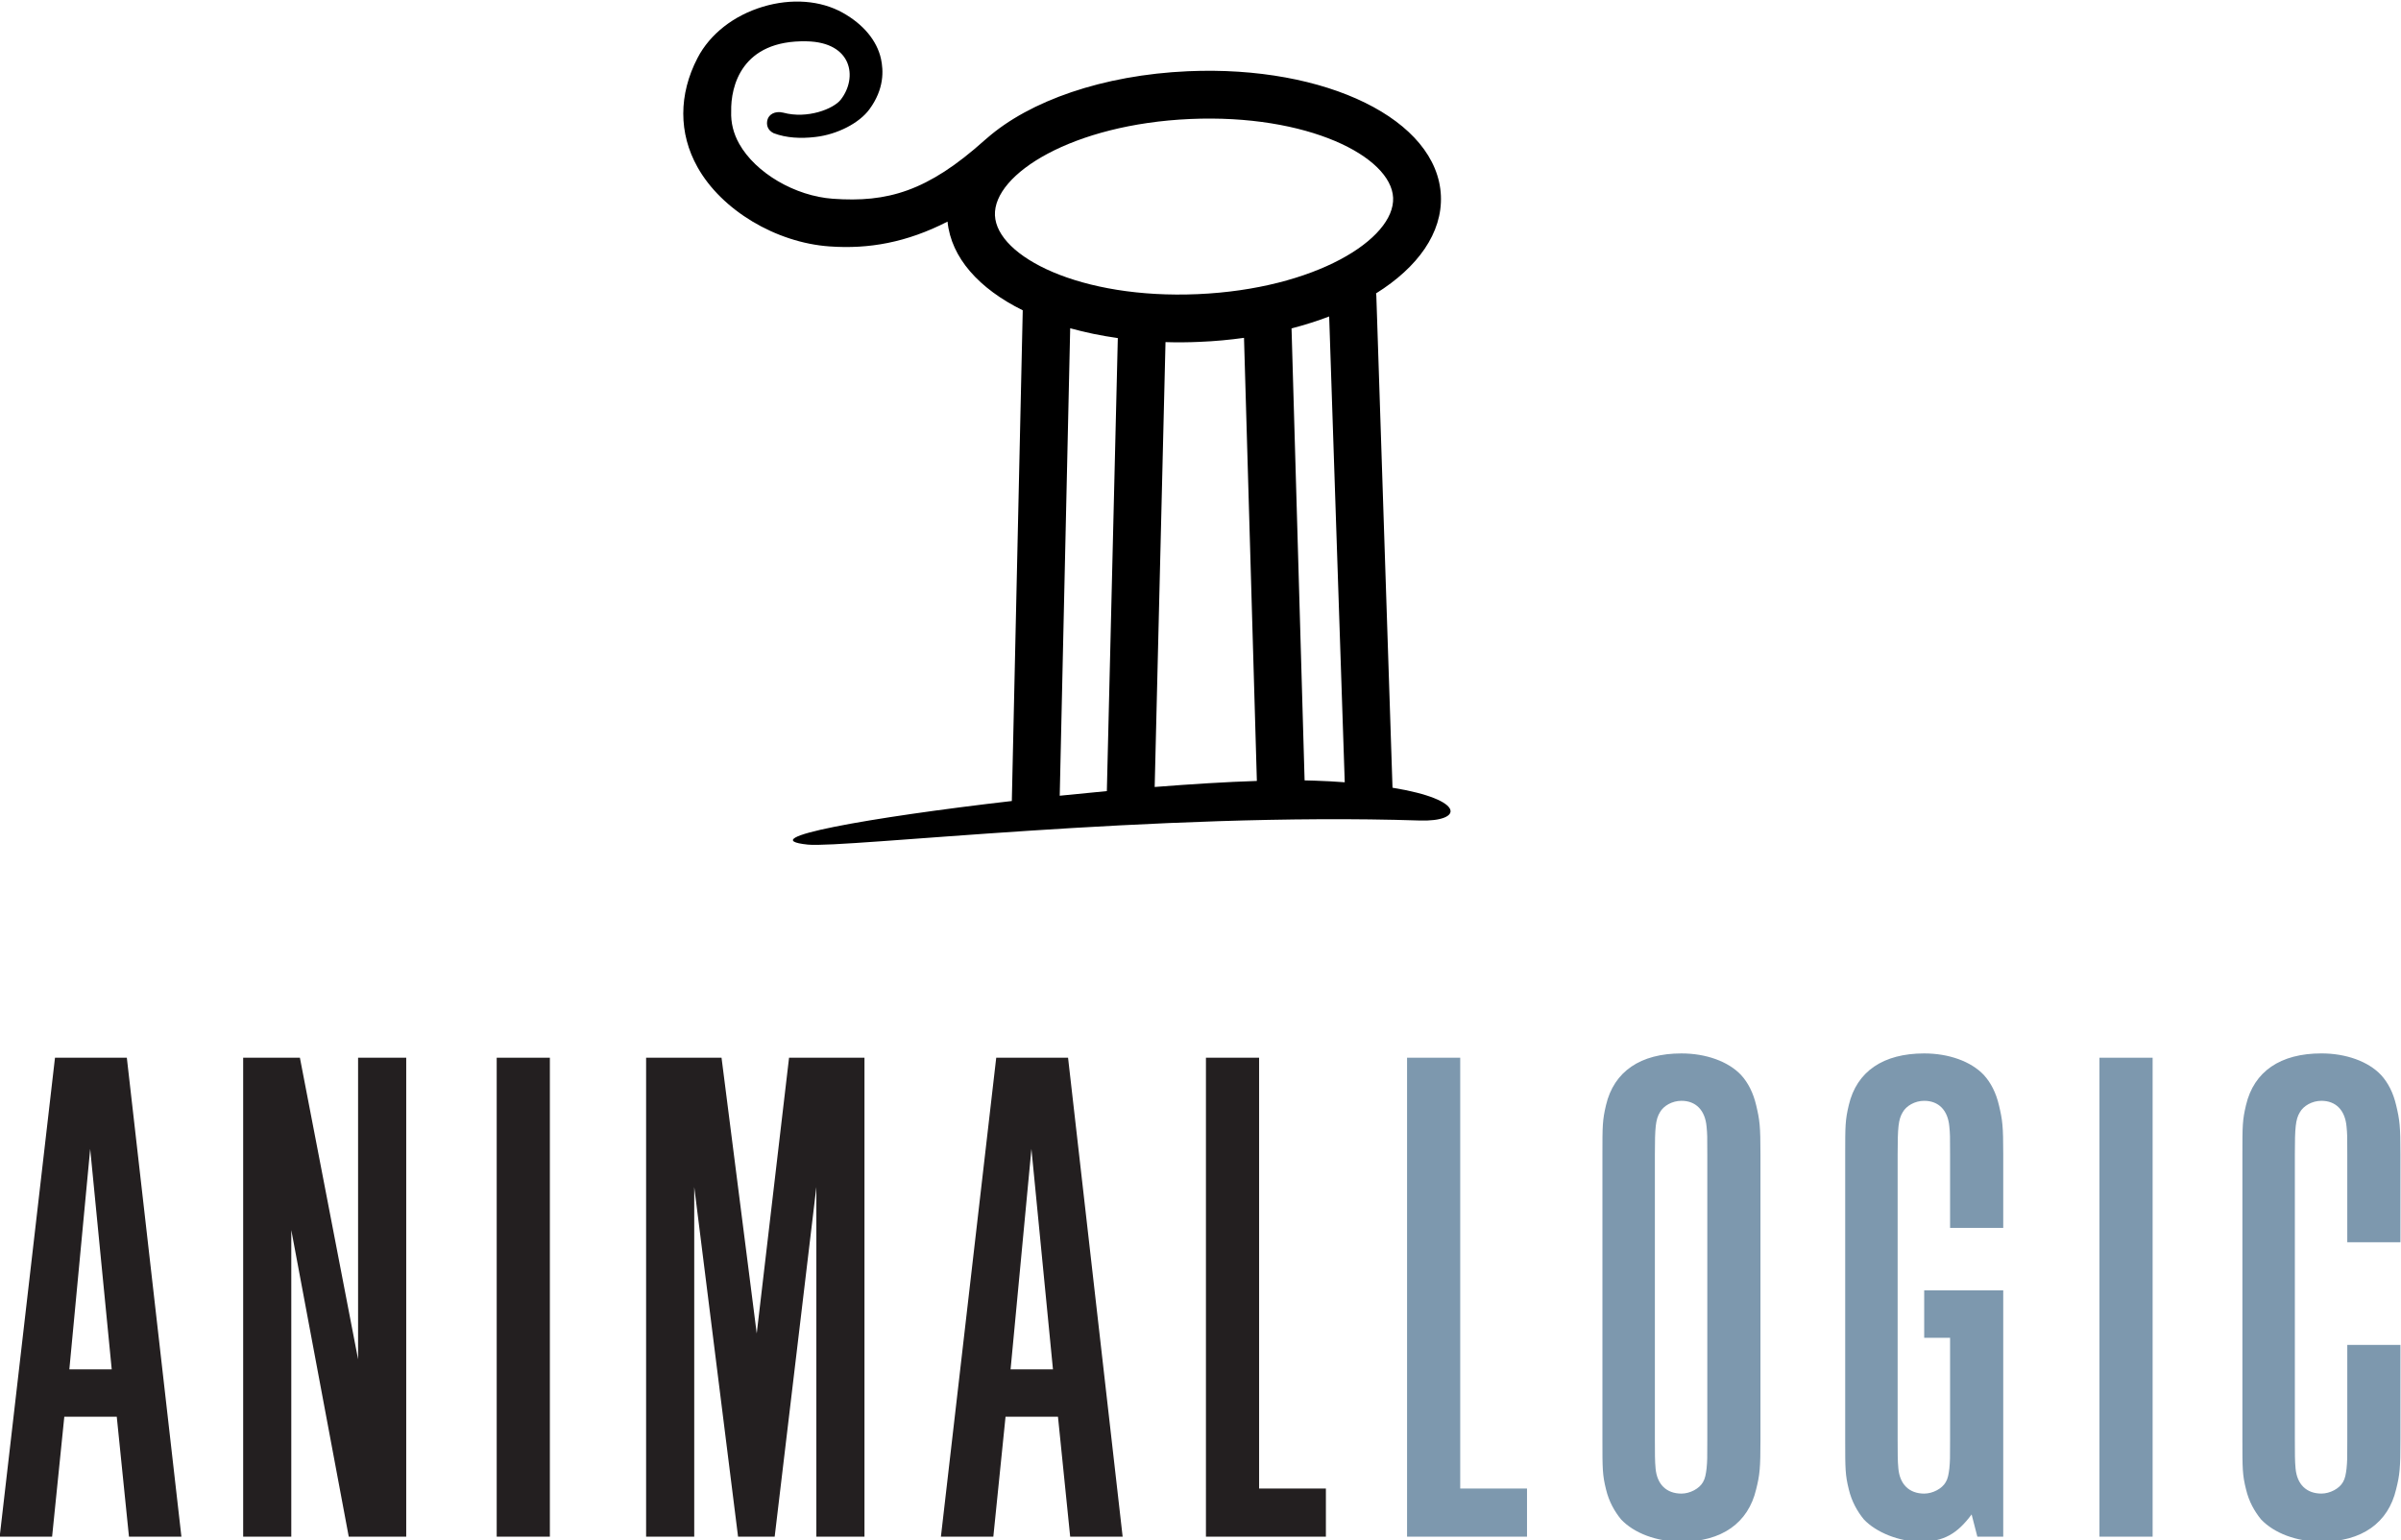 <?xml version="1.0" encoding="UTF-8" standalone="no"?>
<!-- Created with Inkscape (http://www.inkscape.org/) -->
<svg xmlns:dc="http://purl.org/dc/elements/1.1/" xmlns:cc="http://creativecommons.org/ns#" xmlns:rdf="http://www.w3.org/1999/02/22-rdf-syntax-ns#" xmlns:svg="http://www.w3.org/2000/svg" xmlns="http://www.w3.org/2000/svg" version="1.1" width="500" height="320.861" id="svg3448">
  <defs id="defs3450">
    <clipPath id="clipPath342">
      <path d="m 138.898,623.102 123.543,0 0,88.11 -123.543,0 0,-88.11 z" id="path344"/>
    </clipPath>
    <clipPath id="clipPath360">
      <path d="m 145.705,641.919 106.214,0 0,68.16 -106.214,0 0,-68.16 z" id="path362"/>
    </clipPath>
  </defs>
  <g transform="translate(-308.616,-254.101)" id="layer1">
    <g transform="matrix(4.707,0,0,-4.707,-377.283,3596.769)" id="g3379">
      <g transform="translate(150.662,649.546)" id="g312">
        <path d="M 0,0 -0.953,9.756 -1.875,0 0,0 z m -2.51,13.792 3.178,0 2.415,-21.196 -2.32,0 -0.54,5.307 -2.321,0 -0.54,-5.307 -2.319,0 2.447,21.196 z" id="path314" style="fill:#231f20;fill-opacity:1;fill-rule:nonzero;stroke:none"/>
      </g>
      <g transform="translate(156.477,663.338)" id="g316">
        <path d="m 0,0 2.51,0 2.574,-13.347 0,13.347 2.13,0 0,-21.196 -2.543,0 -2.542,13.569 0,-13.569 -2.129,0 L 0,0 z" id="path318" style="fill:#231f20;fill-opacity:1;fill-rule:nonzero;stroke:none"/>
      </g>
      <path d="m 167.694,663.338 2.352,0 0,-21.196 -2.352,0 0,21.196 z" id="path320" style="fill:#231f20;fill-opacity:1;fill-rule:nonzero;stroke:none"/>
      <g transform="translate(174.304,663.338)" id="g322">
        <path d="M 0,0 3.337,0 4.894,-12.203 6.324,0 l 3.337,0 0,-21.196 -2.129,0 0,15.475 -1.844,-15.475 -1.62,0 -1.939,15.475 0,-15.475 -2.129,0 L 0,0 z" id="path324" style="fill:#231f20;fill-opacity:1;fill-rule:nonzero;stroke:none"/>
      </g>
      <g transform="translate(192.304,649.546)" id="g326">
        <path d="M 0,0 -0.953,9.756 -1.875,0 0,0 z m -2.51,13.792 3.178,0 2.415,-21.196 -2.321,0 -0.54,5.307 -2.32,0 -0.54,-5.307 -2.319,0 2.447,21.196 z" id="path328" style="fill:#231f20;fill-opacity:1;fill-rule:nonzero;stroke:none"/>
      </g>
      <g transform="translate(199.072,663.338)" id="g330">
        <path d="m 0,0 2.352,0 0,-19.067 2.955,0 0,-2.129 -5.307,0 L 0,0 z" id="path332" style="fill:#231f20;fill-opacity:1;fill-rule:nonzero;stroke:none"/>
      </g>
      <g transform="translate(207.97,663.338)" id="g334">
        <path d="m 0,0 2.352,0 0,-19.067 2.955,0 0,-2.129 -5.307,0 L 0,0 z" id="path336" style="fill:#7d98ae;fill-opacity:1;fill-rule:nonzero;stroke:none"/>
      </g>
      <g id="g338">
        <g clip-path="url(#clipPath342)" id="g340">
          <g transform="translate(218.965,645.16)" id="g346">
            <path d="m 0,0 c 0.063,-0.699 0.477,-1.112 1.145,-1.112 0.38,0 0.794,0.222 0.952,0.508 0.096,0.159 0.128,0.35 0.159,0.604 0.032,0.349 0.032,0.413 0.032,1.271 l 0,12.616 c 0,0.858 0,0.889 -0.032,1.239 -0.063,0.731 -0.477,1.145 -1.111,1.145 -0.414,0 -0.796,-0.223 -0.954,-0.509 C 0,15.444 -0.031,15.095 -0.031,13.887 l 0,-12.616 C -0.031,0.667 -0.031,0.318 0,0 M 4.449,-0.922 C 4.1,-2.415 2.924,-3.241 1.145,-3.241 c -1.113,0 -2.098,0.381 -2.67,0.985 -0.286,0.349 -0.541,0.794 -0.668,1.334 C -2.352,-0.287 -2.352,0 -2.352,1.271 l 0,12.616 c 0,1.271 0,1.525 0.159,2.193 0.35,1.493 1.526,2.288 3.338,2.288 1.08,0 2.065,-0.35 2.637,-0.954 C 4.1,17.065 4.321,16.62 4.449,16.08 4.608,15.412 4.64,15.158 4.64,13.887 l 0,-12.616 C 4.64,0 4.608,-0.287 4.449,-0.922" id="path348" style="fill:#7d98ae;fill-opacity:1;fill-rule:nonzero;stroke:none"/>
          </g>
          <g transform="translate(231.994,655.806)" id="g350">
            <path d="M 0,0 0,3.241 C 0,4.1 0,4.131 -0.032,4.481 -0.095,5.212 -0.509,5.625 -1.145,5.625 -1.557,5.625 -1.939,5.402 -2.097,5.117 -2.288,4.799 -2.32,4.449 -2.32,3.241 l 0,-12.615 c 0,-0.604 0,-0.954 0.032,-1.272 0.063,-0.699 0.477,-1.112 1.143,-1.112 0.382,0 0.796,0.223 0.954,0.509 0.096,0.159 0.127,0.349 0.159,0.603 C 0,-10.297 0,-10.232 0,-9.374 l 0,4.512 -1.145,0 0,2.098 3.497,0 0,-10.9 -1.145,0 -0.254,0.984 c -0.636,-0.858 -1.239,-1.207 -2.256,-1.207 -0.953,0 -1.97,0.413 -2.51,0.985 -0.286,0.349 -0.541,0.794 -0.668,1.334 -0.159,0.636 -0.159,0.922 -0.159,2.194 l 0,12.615 c 0,1.272 0,1.526 0.159,2.193 0.349,1.494 1.525,2.288 3.336,2.288 1.081,0 2.067,-0.349 2.638,-0.953 C 1.811,6.419 2.033,5.975 2.161,5.434 2.32,4.767 2.352,4.513 2.352,3.241 L 2.352,0 0,0" id="path352" style="fill:#7d98ae;fill-opacity:1;fill-rule:nonzero;stroke:none"/>
          </g>
          <path d="m 238.603,663.338 2.352,0 0,-21.196 -2.352,0 0,21.196 z" id="path354" style="fill:#7d98ae;fill-opacity:1;fill-rule:nonzero;stroke:none"/>
        </g>
      </g>
      <g id="g356">
        <g clip-path="url(#clipPath360)" id="g358">
          <g transform="translate(251.919,646.432)" id="g364">
            <path d="m 0,0 c 0,-1.271 -0.032,-1.558 -0.191,-2.193 -0.349,-1.493 -1.525,-2.32 -3.305,-2.32 -1.112,0 -2.097,0.382 -2.67,0.986 -0.286,0.349 -0.54,0.793 -0.666,1.334 -0.16,0.635 -0.16,0.922 -0.16,2.193 l 0,12.616 c 0,1.271 0,1.525 0.16,2.193 0.349,1.493 1.525,2.288 3.336,2.288 1.081,0 2.066,-0.35 2.637,-0.954 0.319,-0.349 0.541,-0.794 0.668,-1.334 C -0.032,14.141 0,13.887 0,12.616 l 0,-3.877 -2.352,0 0,3.877 c 0,0.858 0,0.889 -0.032,1.239 -0.063,0.731 -0.476,1.144 -1.112,1.144 -0.413,0 -0.795,-0.223 -0.954,-0.508 -0.19,-0.318 -0.221,-0.667 -0.221,-1.875 L -4.671,0 c 0,-0.604 0,-0.953 0.031,-1.271 0.064,-0.699 0.477,-1.112 1.144,-1.112 0.381,0 0.795,0.222 0.953,0.508 0.096,0.159 0.128,0.35 0.159,0.604 0.032,0.349 0.032,0.413 0.032,1.271 l 0,4.195 L 0,4.195 0,0" id="path366" style="fill:#7d98ae;fill-opacity:1;fill-rule:nonzero;stroke:none"/>
          </g>
          <g transform="translate(203.861,675.601)" id="g368">
            <path d="m 0,0 c -0.134,0.004 -0.279,0.008 -0.424,0.011 l -0.578,20.002 c 0.584,0.152 1.14,0.33 1.665,0.529 L 1.352,-0.073 C 0.934,-0.041 0.486,-0.016 0,0 m -10.795,20.02 c 0.662,-0.185 1.367,-0.33 2.107,-0.435 L -9.173,-0.463 c -0.694,-0.066 -1.391,-0.133 -2.085,-0.205 l 0.463,20.688 z m 8.259,-20.034 c -1.343,-0.043 -2.89,-0.139 -4.521,-0.267 l 0.479,19.688 c 0.497,-0.016 1.007,-0.012 1.525,0.012 0.669,0.027 1.319,0.089 1.948,0.177 l 0.569,-19.61 z m -11.588,25.03 c -0.079,1.834 3.445,4.035 8.636,4.265 5.19,0.227 8.896,-1.656 8.98,-3.485 0.079,-1.834 -3.451,-4.038 -8.639,-4.266 -5.189,-0.227 -8.894,1.655 -8.977,3.486 M 3.465,-0.314 2.75,21.444 c 0,0.042 -0.01,0.078 -0.014,0.119 1.851,1.156 2.94,2.677 2.87,4.325 -0.15,3.358 -5.063,5.774 -11.189,5.507 -3.777,-0.167 -7.005,-1.314 -8.888,-2.959 -0.003,0 -0.005,-0.004 -0.005,-0.004 -0.035,-0.03 -0.071,-0.062 -0.105,-0.09 -2.534,-2.274 -4.306,-2.762 -6.711,-2.591 -1.679,0.12 -3.422,1.143 -4.145,2.431 -0.26,0.461 -0.375,0.941 -0.356,1.436 -0.023,1.106 0.456,3.166 3.34,3.101 2.017,-0.041 2.264,-1.605 1.512,-2.576 -0.324,-0.421 -1.49,-0.869 -2.545,-0.582 -0.382,0.093 -0.646,-0.087 -0.704,-0.321 -0.052,-0.209 -0.004,-0.447 0.275,-0.587 0.57,-0.215 1.203,-0.243 1.846,-0.168 0.982,0.112 1.946,0.62 2.389,1.222 0.668,0.908 0.624,1.723 0.514,2.237 -0.178,0.804 -0.777,1.528 -1.692,2.039 -0.982,0.55 -2.272,0.647 -3.536,0.266 -1.29,-0.389 -2.339,-1.211 -2.885,-2.262 -0.844,-1.621 -0.844,-3.34 -0.004,-4.837 1.061,-1.9 3.465,-3.341 5.84,-3.508 1.726,-0.124 3.403,0.167 5.222,1.098 0.159,-1.597 1.393,-2.971 3.327,-3.925 l -0.483,-21.717 c -6.303,-0.727 -11.58,-1.665 -9.028,-1.929 1.591,-0.167 15.458,1.446 27.066,1.066 1.92,-0.064 2.088,0.916 -1.196,1.451" id="path370" style="fill:#000000;fill-opacity:1;fill-rule:nonzero;stroke:none"/>
          </g>
        </g>
      </g>
    </g>
  </g>
</svg>